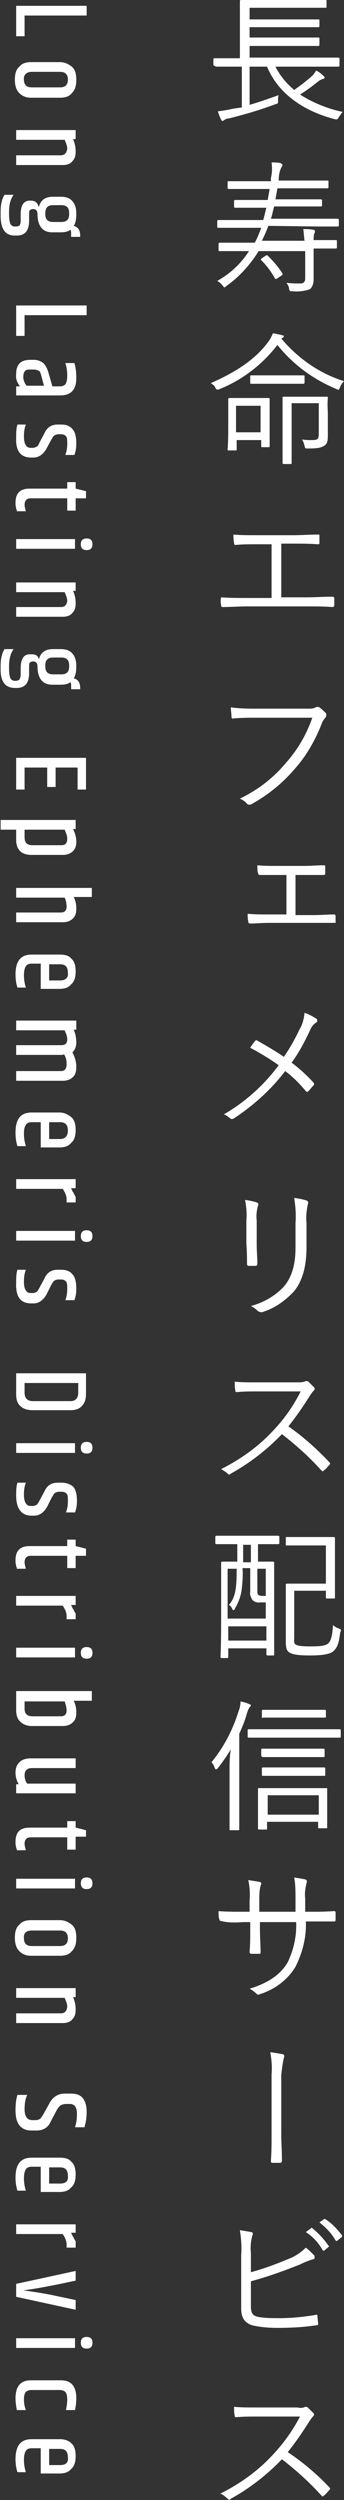 <?xml version="1.0" encoding="utf-8"?>
<!-- Generator: Adobe Illustrator 20.1.0, SVG Export Plug-In . SVG Version: 6.00 Build 0)  -->
<svg version="1.1" id="レイヤー_2" xmlns="http://www.w3.org/2000/svg" xmlns:xlink="http://www.w3.org/1999/xlink" x="0px"
	 y="0px" viewBox="0 0 53.2 386.3" style="enable-background:new 0 0 53.2 386.3;" xml:space="preserve">
<rect x="0" y="0" width="53.2" height="386.3" fill="#333333" stroke="none"/>
<style type="text/css">
	.st0{fill:#FFFFFF;}
</style>
<title>imgTop03text</title>
<path class="st0" d="M33.5,10.3c0.1,0,0.8,0,2.9,0h1v6.3L36,16.8c-0.8,0.2-1.5,0.3-2.3,0.4c0.1,0.4,0.3,0.9,0.5,1.3
	c0.1,0.1,0.1,0.2,0.2,0.2s0.2-0.1,0.2-0.1c0.3-0.2,0.5-0.3,0.8-0.3c2.4-0.6,4.8-1.3,7.2-2.2C43,16,43,16,43,15.5
	c0-0.3,0-0.5,0.1-0.8c-1.7,0.6-3.1,1.1-4.5,1.5v-5.9h2.7c1.7,4.1,5.5,6.8,10.4,8.1c0.4,0.1,0.5,0.1,0.7-0.3c0.2-0.3,0.4-0.6,0.6-0.8
	c-2.3-0.5-4.6-1.4-6.6-2.7c1-0.6,1.9-1.3,2.8-2c0.2-0.2,0.5-0.3,0.7-0.4c0.2,0,0.3-0.1,0.3-0.2s0-0.1-0.2-0.3
	c-0.3-0.3-0.7-0.6-1.1-0.8c-0.2,0.3-0.4,0.6-0.6,0.8c-0.9,0.8-1.8,1.5-2.8,2.2c-1.2-1-2.2-2.2-2.9-3.6h6.8c2.1,0,2.8,0,2.9,0
	s0.2,0,0.2-0.2V9.1c0-0.1,0-0.2-0.2-0.2s-0.8,0-2.9,0H38.6V7.1h7.7c2.1,0,2.8,0,2.9,0s0.2,0,0.2-0.2V6c0-0.2,0-0.2-0.2-0.2
	s-0.8,0-2.9,0h-7.7V4.2h7.7c2.1,0,2.8,0,2.9,0s0.2,0,0.2-0.2V3.2c0-0.2,0-0.2-0.2-0.2s-0.8,0-2.9,0h-7.7V1.2h8.6c2.2,0,2.9,0,3.1,0
	s0.2,0,0.2-0.2V0.2c0-0.2,0-0.2-0.2-0.2s-0.9,0-3.1,0h-6.8c-2.2,0-3,0-3.1,0s-0.2,0-0.2,0.2s0,0.8,0,2.5V9h-1c-2,0-2.8,0-2.9,0
	s-0.2,0-0.2,0.2v0.9C33.3,10.2,33.3,10.3,33.5,10.3z M41.1,39.5l-0.6,0.4c-0.2,0.2-0.2,0.2-0.1,0.3c0.8,0.8,1.5,1.7,2.1,2.8
	c0.1,0.1,0.1,0.2,0.4,0l0.6-0.4c0.2-0.1,0.2-0.2,0.2-0.3c-0.6-1-1.4-1.9-2.2-2.7C41.3,39.4,41.3,39.4,41.1,39.5L41.1,39.5z M49.3,35
	c2.1,0,2.8,0,2.9,0s0.2,0,0.2-0.2V34c0-0.1,0-0.2-0.2-0.2s-0.8,0-2.9,0h-7.4c0.2-0.6,0.3-1.2,0.5-1.9h4.1c2.2,0,3,0,3.1,0
	s0.2,0,0.2-0.2V31c0-0.1,0-0.2-0.2-0.2s-0.9,0-3.1,0h-3.9c0.1-0.6,0.2-1.1,0.3-1.7h4.6c2.2,0,3,0,3.1,0s0.2,0,0.2-0.2v-0.9
	c0-0.1,0-0.1-0.2-0.1s-0.9,0-3.1,0h-4.4c0-0.7,0.1-1.4,0.4-2c0.1-0.1,0.1-0.2,0.2-0.4c0-0.1-0.2-0.2-0.3-0.3
	c-0.5-0.1-0.9-0.1-1.4-0.1c0.1,0.8,0.1,1.6-0.1,2.4V28h-3.4c-2.2,0-3,0-3.1,0s-0.2,0-0.2,0.1V29c0,0.1,0,0.2,0.2,0.2s0.9,0,3.1,0
	h3.2c-0.1,0.6-0.2,1.1-0.3,1.7h-1.9c-2.2,0-3,0-3.1,0s-0.2,0-0.2,0.2v0.8c0,0.1,0,0.2,0.2,0.2s0.9,0,3.1,0h1.7
	c-0.2,0.7-0.3,1.3-0.5,1.9h-4c-2.1,0-2.8,0-2.9,0s-0.2,0-0.2,0.2v0.8c0,0.2,0,0.2,0.2,0.2s0.8,0,2.9,0h3.7c-0.3,0.8-0.6,1.6-1,2.3
	H37c-2.2,0-2.9,0-3,0s-0.2,0-0.2,0.2v0.9c0,0.2,0,0.2,0.2,0.2s0.8,0,3,0h1.5c-1.2,1.9-2.9,3.5-4.9,4.6c0.3,0.2,0.6,0.4,0.8,0.7
	c0.2,0.2,0.2,0.3,0.3,0.3s0.2-0.1,0.3-0.2c2-1.4,3.7-3.3,5-5.4h7.2V43c0,0.6-0.3,0.8-0.7,0.8c-0.7,0-1.5,0-2.2-0.1
	c0.2,0.3,0.4,0.6,0.4,0.9c0.1,0.4,0.1,0.4,0.5,0.4c0.9,0.1,1.8,0,2.7-0.3c0.4-0.3,0.6-0.9,0.6-1.4c0-0.9,0-1.8,0-2.8v-2.1h0.4
	c2.1,0,2.9,0,3,0s0.2,0,0.2-0.2v-0.9c0-0.2,0-0.2-0.2-0.2s-0.8,0-3,0h-0.4c0-0.3,0-0.7,0.1-1c0.1-0.1,0.1-0.3,0.1-0.4
	c0-0.1-0.1-0.2-0.3-0.2c-0.5-0.1-1-0.1-1.5-0.1c0.1,0.6,0.1,1.2,0.2,1.8h-6.6c0.4-0.8,0.7-1.5,1-2.3L49.3,35z M35.2,69.4
	c0,0.2,0,0.2,0.2,0.2h1c0.2,0,0.2,0,0.2-0.2V68h3.8v0.9c0,0.2,0,0.2,0.2,0.2h0.9c0.2,0,0.2,0,0.2-0.2s0-0.6,0-3.5v-1.8
	c0-1.3,0-1.8,0-1.9s0-0.2-0.2-0.2s-0.6,0-2,0h-2c-1.5,0-1.9,0-2,0s-0.2,0-0.2,0.2s0,0.7,0,2.3v1.7C35.3,68.8,35.2,69.3,35.2,69.4z
	 M36.5,62.7h3.8v4.1h-3.8V62.7z M46.9,58c-0.1,0-0.7,0-2.4,0h-3.1c-1.8,0-2.3,0-2.5,0s-0.2,0-0.2,0.2v0.9c0,0.2,0,0.2,0.2,0.2
	s0.7,0,2.5,0h3.1c1.8,0,2.3,0,2.4,0s0.2,0,0.2-0.2v-0.9C47.1,58,47.1,58,46.9,58z M50.7,61.5c0-0.2,0-0.2-0.2-0.2s-0.6,0-2.2,0h-2.2
	c-1.6,0-2,0-2.2,0s-0.2,0-0.2,0.2s0,0.8,0,2.5v5.1c0,1.7,0,2.3,0,2.4s0,0.2,0.2,0.2h1c0.2,0,0.2,0,0.2-0.2s0-0.8,0-2.5v-6.7h4.2V67
	c0,0.9-0.2,1-1.1,1c-0.5,0-1,0-1.5-0.1c0.2,0.3,0.3,0.6,0.4,1c0.1,0.4,0.1,0.4,0.5,0.4c1.5,0,2-0.1,2.5-0.4s0.6-0.7,0.6-1.6
	c0-0.7,0-1.6,0-2.6v-1C50.6,62.2,50.7,61.6,50.7,61.5z M33.3,59.9c0.1,0.2,0.2,0.3,0.3,0.3c0.1,0,0.3,0,0.4-0.1
	c3.5-1.4,6.6-3.8,8.9-6.8c2.4,3,5.5,5.3,9.1,6.8c0.4,0.2,0.4,0.2,0.6-0.3c0.1-0.3,0.3-0.6,0.6-0.9c-3.8-1.2-7.1-3.5-9.7-6.6
	c0.1,0,0.1-0.1,0.2-0.1c0.1,0,0.1-0.1,0.2-0.2c0-0.1-0.1-0.2-0.3-0.2c-0.3-0.1-0.8-0.2-1.4-0.3c-0.2,0.5-0.4,0.9-0.7,1.3
	c-1.9,2.6-4.8,4.6-8.9,6.4C32.9,59.4,33.2,59.6,33.3,59.9z M34.2,93.5c0,0.3,0.1,0.3,0.3,0.3c1,0,2.5-0.1,3.6-0.1h9.3
	c1.4,0,2.8,0,4,0.1c0.2,0,0.3-0.1,0.3-0.3v-1c0-0.2-0.1-0.3-0.3-0.3c-1.4,0-2.6,0.1-4,0.1h-3.9V84h1.9c1.3,0,2.4,0,3.8,0.1
	c0.2,0,0.2-0.1,0.2-0.3v-1c0-0.2,0-0.2-0.2-0.2c-1.4,0-2.5,0.1-3.8,0.1h-5.7c-1.5,0-2.4,0-3.6-0.1c0,0.4,0,0.9,0.1,1.3
	c0,0.3,0.1,0.3,0.3,0.3c1-0.1,2-0.1,3.3-0.1h2.2v8.3h-3.8c-1.4,0-2.6,0-4-0.1C34.1,92.6,34.1,93.1,34.2,93.5z M35.6,172.8
	c0.2,0.2,0.4,0.1,0.6,0c3-2,5.7-4.4,7.9-7.3c1.2,0.9,2.2,1.9,3.2,3.1c0.1,0.1,0.2,0.2,0.4,0c0.3-0.3,0.5-0.6,0.8-0.9
	c0.1-0.1,0.1-0.2,0-0.4c-1-1.1-2.2-2.2-3.4-3.1c1.1-1.5,2-3.2,2.8-4.9c0.2-0.5,0.5-1,1-1.3c0.2-0.1,0.2-0.3,0.1-0.5
	c0-0.1-0.1-0.1-0.1-0.1c-0.6-0.4-1.2-0.7-1.8-0.9c-0.1,0.9-0.3,1.8-0.8,2.6c-0.7,1.5-1.5,2.9-2.4,4.2c-1.3-0.9-2.7-1.7-4.1-2.5
	c-0.2-0.1-0.2-0.1-0.3,0s-0.5,0.6-0.8,1.1c1.5,0.8,3,1.7,4.4,2.7c-2.3,3.1-5.2,5.7-8.5,7.6C34.8,172.2,35.2,172.5,35.6,172.8z
	 M37.1,123.4c0.4,0.2,0.8,0.4,1.1,0.8c0.2,0.2,0.5,0.2,0.8,0c2.5-1.4,4.7-3.2,6.5-5.3c1.9-2.1,3.3-4.6,4.3-7.2
	c0.1-0.3,0.3-0.5,0.5-0.8c0.2-0.2,0.2-0.5,0.1-0.7c0,0,0,0,0,0c-0.3-0.3-0.6-0.6-1-0.9c-0.2-0.1-0.4-0.1-0.6,0
	c-0.3,0.2-0.7,0.2-1.1,0.2h-7.8c-1.4,0-2.8,0-4.2-0.2c0,0.4,0.1,1.1,0.1,1.4s0.1,0.4,0.4,0.3c1.2-0.1,2.4-0.1,3.7-0.1h8.4
	c-0.9,2.6-2.3,5-4.1,7C42.2,120.3,39.8,122.1,37.1,123.4z M51.9,142.4v-0.8c0-0.2-0.1-0.3-0.2-0.3c-1.1,0-2.1,0.1-3.2,0.1h-2.8v-6.2
	h1.4c1,0,1.9,0,2.9,0c0.2,0,0.3,0,0.3-0.3c0-0.3,0-0.6,0-0.9c0-0.2,0-0.3-0.2-0.3c-1.1,0-1.9,0.1-3,0.1h-4.4c-1,0-1.9,0-2.9-0.1
	c0,0.4,0,0.9,0.1,1.2s0.1,0.3,0.3,0.3c0.9,0,1.7,0,2.6,0h1.5v6.1h-2.8c-1.1,0-2,0-3.2-0.1c0,0.4,0,0.8,0.1,1.2
	c0,0.2,0.1,0.3,0.3,0.3c0.9,0,1.8-0.1,2.8-0.1h7.2c1,0,2.1,0,3.2,0C51.9,142.7,51.9,142.7,51.9,142.4L51.9,142.4z M40.7,202.7
	c1.9-0.6,3.5-1.8,4.8-3.2c1.1-1.4,1.9-3.4,1.9-6.8v-3.7c-0.1-1,0-1.9,0.2-2.9c0.1-0.2,0.1-0.5-0.2-0.6c-0.6-0.2-1.2-0.3-1.9-0.4
	c0.2,1.3,0.3,2.6,0.2,3.9v3.8c0,2.9-0.7,4.7-1.8,6c-1.4,1.5-3.2,2.5-5.1,3c0.4,0.2,0.8,0.5,1.1,0.8
	C40.3,202.8,40.5,202.8,40.7,202.7L40.7,202.7z M38.2,195.3c0,0.2,0.1,0.3,0.3,0.3h1c0.2,0,0.3-0.1,0.3-0.4c0-0.9-0.1-1.8-0.1-2.9
	v-3.7c-0.1-0.8,0-1.6,0.2-2.3c0.1-0.2,0.1-0.4-0.2-0.5c-0.6-0.2-1.2-0.3-1.8-0.4c0.2,1.1,0.3,2.1,0.2,3.2v3.6
	C38.2,193.4,38.2,194.4,38.2,195.3z M35.2,227.7c0.2,0.2,0.3,0.2,0.5,0c2.9-1.6,5.6-3.7,7.9-6.1c2.2,1.7,4.2,3.5,6.1,5.6
	c0.2,0.2,0.2,0.2,0.4,0c0.3-0.2,0.5-0.5,0.8-0.8c0.2-0.2,0.2-0.3,0-0.5c-1.9-2-4-3.9-6.3-5.5c1.2-1.5,2.3-3.1,3.3-4.7
	c0.2-0.3,0.4-0.6,0.6-0.8c0.2-0.2,0.2-0.3,0.1-0.5c-0.3-0.3-0.6-0.6-0.9-0.9c-0.1-0.1-0.3-0.1-0.4-0.1c-0.4,0.2-0.8,0.2-1.2,0.2
	h-6.4c-1.4,0-2.3,0-3.4-0.1c0,0.5,0,0.9,0.1,1.4c0,0.2,0.1,0.2,0.3,0.2c1-0.1,1.9-0.1,3.2-0.1h6.6c-1.1,2.2-2.5,4.2-4.2,6
	c-2.3,2.5-5.1,4.5-8.1,6C34.5,227.2,34.9,227.4,35.2,227.7L35.2,227.7z M34.1,256c0,0.1,0,0.2,0.2,0.2h0.8c0.1,0,0.2,0,0.2-0.2v-1.3
	h5.9v0.9c0,0.1,0,0.2,0.2,0.2h0.8c0.2,0,0.2,0,0.2-0.2s0-0.9,0-6v-4c0-3.1,0-4,0-4.1s0-0.2-0.2-0.2s-0.7,0-2.3,0v-2.7h0.4
	c1.9,0,2.6,0,2.7,0s0.2,0,0.2-0.2v-0.9c0-0.1,0-0.2-0.2-0.2s-0.8,0-2.7,0h-4.1c-2,0-2.6,0-2.7,0s-0.2,0-0.2,0.2v0.9
	c0,0.1,0,0.2,0.2,0.2s0.7,0,2.7,0h0.5v2.7c-1.7,0-2.2,0-2.3,0s-0.2,0-0.2,0.2s0,1,0,4.6v3.7C34.2,255,34.1,255.9,34.1,256z
	 M39.8,242.4h1.3v4.2c-0.2,0-0.4,0-0.5,0c-0.4,0-0.6-0.1-0.7-0.2s-0.1-0.4-0.1-0.9V242.4z M37.6,238.7h1.2v2.7h-1.2V238.7z
	 M35.3,242.4h1.3c0,0.9,0,1.8-0.1,2.7c-0.1,1.1-0.4,2.1-1.1,2.9c0.2,0.1,0.4,0.3,0.5,0.6c0.1,0.1,0.1,0.2,0.2,0.2
	c0.1,0,0.2-0.1,0.2-0.2c0.6-1,1-2.1,1.1-3.2c0.1-1,0.2-2,0.1-3.1h1.2v3.6c-0.1,0.5,0.1,1,0.4,1.4c0.3,0.2,0.7,0.4,1.1,0.3
	c0.3,0,0.6,0,0.9,0v2.5h-5.9V242.4z M35.3,251.3h5.9v2.2h-5.9V251.3z M52.3,251.6c-0.3-0.1-0.6-0.3-0.8-0.5
	c-0.1,1.6-0.3,2.4-0.7,2.8s-1.2,0.5-2.8,0.5c-1.4,0-2-0.1-2.3-0.3s-0.2-0.6-0.2-1.3v-7h4.9v1c0,0.1,0,0.2,0.2,0.2h1
	c0.2,0,0.2,0,0.2-0.2s0-0.7,0-2.3V240c0-1.6,0-2.2,0-2.3s0-0.2-0.2-0.2s-0.7,0-2.3,0h-2.6c-1.7,0-2.1,0-2.3,0s-0.2,0-0.2,0.2v1
	c0,0.1,0,0.1,0.2,0.1s0.6,0,2.3,0h3.7v5.9h-3.8c-1.5,0-2.1,0-2.2,0s-0.2,0-0.2,0.2s0,0.8,0,2.4v6.2c0,1.1,0.1,1.5,0.5,1.8
	s1.2,0.5,3.2,0.5s3.2-0.2,3.7-0.7s0.8-1,1-2.8C52.8,251.8,52.8,251.8,52.3,251.6z M40.6,271.5c0.1,0,0.8,0,2.7,0h4
	c1.9,0,2.5,0,2.7,0s0.2,0,0.2-0.2v-0.9c0-0.1,0-0.2-0.2-0.2s-0.7,0-2.7,0h-4c-1.9,0-2.6,0-2.7,0s-0.2,0-0.2,0.2v0.9
	C40.5,271.4,40.5,271.5,40.6,271.5z M40.5,274.2c0,0.1,0,0.2,0.2,0.2s0.8,0,2.7,0h4c1.9,0,2.5,0,2.7,0s0.2,0,0.2-0.2v-0.9
	c0-0.1,0-0.2-0.2-0.2s-0.7,0-2.7,0h-4c-1.9,0-2.6,0-2.7,0s-0.2,0-0.2,0.2V274.2z M50.6,276.4c0-0.1,0-0.1-0.2-0.1s-0.8,0-2.8,0H43
	c-2,0-2.7,0-2.9,0s-0.2,0-0.2,0.1s0,0.6,0,1.8v1.6c0,2.1,0,2.6,0,2.7s0,0.2,0.2,0.2h1c0.2,0,0.2,0,0.2-0.2v-1h7.9v0.9
	c0,0.1,0,0.1,0.2,0.1h1c0.1,0,0.2,0,0.2-0.1s0-0.7,0-2.7V278C50.6,277,50.6,276.5,50.6,276.4L50.6,276.4z M49.3,280.4h-7.9v-3h7.9
	V280.4z M35.5,273.5v5.6c0,2.3,0,3.3,0,3.5s0,0.2,0.2,0.2h1.1c0.2,0,0.2,0,0.2-0.2s0-1.1,0-3.5v-11.2c0.5-1.1,0.9-2.1,1.2-3.2
	c0.1-0.3,0.2-0.6,0.4-0.9c0.1-0.1,0.2-0.2,0.2-0.3c0-0.1-0.1-0.1-0.3-0.2c-0.4-0.2-0.9-0.3-1.3-0.4c0,0.5-0.1,1-0.3,1.5
	c-0.9,2.9-2.3,5.6-4.2,7.9c0.2,0.2,0.4,0.5,0.5,0.9c0.1,0.1,0.1,0.2,0.2,0.2s0.2-0.1,0.3-0.2c0.7-0.9,1.4-1.9,2-2.9
	C35.5,271.4,35.5,272.7,35.5,273.5L35.5,273.5z M52.7,268.3v-0.9c0-0.1,0-0.2-0.2-0.2s-0.8,0-3.1,0h-7.8c-2.2,0-3,0-3.1,0
	s-0.2,0-0.2,0.2v0.9c0,0.1,0,0.2,0.2,0.2s0.8,0,3.1,0h7.8c2.2,0,3,0,3.1,0S52.7,268.5,52.7,268.3L52.7,268.3z M40.7,265.4
	c0.1,0,0.8,0,2.7,0h4.1c2,0,2.6,0,2.7,0s0.2,0,0.2-0.1v-0.9c0-0.1,0-0.2-0.2-0.2s-0.7,0-2.7,0h-4.1c-2,0-2.6,0-2.7,0s-0.2,0-0.2,0.2
	v0.9C40.5,265.5,40.5,265.5,40.7,265.4L40.7,265.4z M37.6,297h1.1v1.1c0,1.2,0,2.4-0.1,3.5c0,0.2,0.1,0.3,0.3,0.3c0.4,0,0.7,0,1.1,0
	c0.2,0,0.3,0,0.3-0.2c0-1.2-0.1-2.3-0.1-3.6V297h5.6c0.1,2.2-0.4,4.3-1.3,6.2c-1.1,1.9-3,3.2-5.9,4.1c0.4,0.2,0.8,0.5,1.1,0.8
	c0.2,0.2,0.3,0.1,0.6,0c2.2-0.7,4.2-2.2,5.4-4.2c1.1-2.2,1.7-4.6,1.6-7h0.8c1.2,0,2.4,0,3.5,0c0.2,0,0.3,0,0.3-0.3c0-0.3,0-0.6,0-1
	c0-0.2,0-0.3-0.3-0.3c-1.2,0.1-2.3,0.1-3.6,0.1h-0.8v-2c-0.1-0.8,0-1.6,0.2-2.4c0.1-0.3,0.1-0.5-0.2-0.6c-0.5-0.1-1.1-0.2-1.7-0.3
	c0.2,1.1,0.2,2.2,0.2,3.3v2h-5.6v-1.8c0-0.7,0-1.5,0.2-2.2c0.1-0.3,0.2-0.5-0.1-0.6c-0.6-0.1-1.2-0.2-1.8-0.3c0.2,1,0.3,2,0.2,3.1
	v1.8h-1.1c-1.4,0-2.6,0-3.7-0.1c0,0.5,0,1,0.1,1.2s0,0.3,0.2,0.3C35.1,297.1,36.4,297.1,37.6,297L37.6,297z M43.9,318
	c0.1-0.3,0.1-0.5-0.2-0.6c-0.6-0.1-1.2-0.2-1.9-0.3c0.2,1.1,0.3,2.3,0.2,3.4v9.3c0,1.3,0,2.7-0.1,4c0,0.3,0,0.4,0.3,0.4h1.1
	c0.2,0,0.3-0.1,0.3-0.4c0-1.4-0.1-2.7-0.1-4v-9.2C43.6,319.7,43.7,318.8,43.9,318z M50.3,342.9c-0.1-0.1-0.2,0-0.2,0l-0.7,0.5
	c1,0.8,1.9,1.7,2.5,2.8c0.1,0.1,0.2,0.1,0.3,0l0.6-0.5c0.1-0.1,0.1-0.1,0.1-0.3C52.1,344.4,51.3,343.5,50.3,342.9L50.3,342.9z
	 M39,359.3c1.3,0.3,2.6,0.4,3.9,0.4c2,0,4-0.1,6-0.4c0.3,0,0.3-0.1,0.3-0.3s-0.1-0.7-0.1-1.1c0-0.2-0.1-0.3-0.3-0.2
	c-1.8,0.3-3.7,0.5-5.6,0.5c-1.1,0-2.2,0-3.3-0.2c-0.8-0.2-1.1-0.5-1.1-1.7v-3.8c2.6-0.7,5.1-1.6,7.6-2.6c0.6-0.3,1.3-0.6,2-0.8
	c0.3,0,0.3-0.3,0.2-0.6c-0.4-0.4-0.8-0.8-1.3-1.2c-0.6,0.6-1.3,1.1-2.1,1.5c-2.1,0.9-4.2,1.7-6.4,2.3v-3c-0.1-0.9,0-1.8,0.2-2.6
	c0.1-0.2,0.2-0.5-0.1-0.6c-0.6-0.1-1.2-0.2-1.8-0.3c0.2,1.3,0.3,2.6,0.2,3.9v8.2C37.3,358.1,37.8,358.9,39,359.3z M50.2,347.7
	l0.6-0.5c0.1-0.1,0.1-0.2,0-0.2c0,0,0,0,0,0c-0.7-1-1.5-1.9-2.5-2.7c-0.1-0.1-0.1-0.1-0.2,0l-0.8,0.6c1.1,0.7,2,1.7,2.6,2.8
	C50,347.8,50.2,347.8,50.2,347.7C50.3,347.7,50.3,347.7,50.2,347.7L50.2,347.7z M44.5,378.9c1.2-1.5,2.3-3.1,3.3-4.7
	c0.2-0.3,0.4-0.6,0.6-0.8c0.2-0.2,0.2-0.3,0.1-0.5c-0.3-0.3-0.6-0.6-0.9-0.9c-0.1-0.1-0.3-0.1-0.4-0.1c-0.4,0.2-0.8,0.2-1.2,0.1
	h-6.4c-1.4,0-2.3,0-3.4-0.1c0,0.5,0,0.9,0.1,1.4c0,0.2,0.1,0.2,0.3,0.2c1-0.1,1.9-0.1,3.2-0.1h6.6c-1.1,2.1-2.5,4.1-4.2,5.9
	c-2.3,2.5-5.1,4.5-8.1,6c0.4,0.2,0.8,0.5,1.1,0.8c0.2,0.2,0.3,0.2,0.5,0c2.9-1.6,5.6-3.7,7.9-6.1c2.2,1.7,4.2,3.5,6.1,5.6
	c0.2,0.2,0.2,0.2,0.4,0c0.3-0.2,0.5-0.5,0.8-0.8c0.2-0.2,0.2-0.3,0-0.5C49,382.3,46.9,380.5,44.5,378.9L44.5,378.9z"/>
<g>
	<g>
		<path class="st0" d="M3.8,2.4h9.6V0.9H2.5v4.7h1.3V2.4z M4.8,15.1h4.5c0.8,0,1.4-0.2,1.8-0.7c0.5-0.5,0.7-1.1,0.7-2.1
			c0-0.9-0.2-1.6-0.7-2c-0.5-0.4-1.1-0.7-1.8-0.7H4.8c-0.8,0-1.4,0.2-1.8,0.7c-0.5,0.4-0.7,1.1-0.7,2c0,0.9,0.2,1.6,0.7,2.1
			C3.5,14.9,4.1,15.1,4.8,15.1z M4.9,11.1h4.4c0.8,0,1.2,0.4,1.2,1.2c0,0.8-0.4,1.2-1.2,1.2H4.9c-0.8,0-1.2-0.4-1.2-1.2
			C3.6,11.6,4.1,11.1,4.9,11.1z M9.4,24H2.5v1.5h7.2c0.7,0,1.2-0.2,1.5-0.6c0.4-0.4,0.5-0.9,0.5-1.5c0-0.6-0.1-1.2-0.4-1.9h0.4v-1.4
			H2.5v1.5H10c0.2,0.5,0.4,0.9,0.4,1.4C10.3,23.6,10,24,9.4,24z M2.3,36.4h0.3c1.3,0,1.9-0.8,1.9-2.3v-0.9c0-0.3,0-0.6,0.1-0.7
			c0.1-0.1,0.3-0.2,0.5-0.2c0.5,0,0.7,0.3,0.7,0.8c0,0.9,0.2,1.6,0.6,2.1c0.4,0.5,1,0.7,1.7,0.7h1.3c0.6,0,1.1-0.1,1.5-0.4
			c0.1,0.2,0.1,0.4,0.1,0.6v0.5h1.4v-0.2c0-0.8-0.3-1.3-1-1.5c0.3-0.4,0.4-1.1,0.4-1.9c0-0.8-0.2-1.5-0.6-1.9
			c-0.4-0.5-1-0.7-1.8-0.7H8.2c-1.2,0-1.9,0.5-2.2,1.6C5.8,31.3,5.4,31,4.8,31H4.6c-0.9,0-1.4,0.7-1.4,2.1v1c0,0.4-0.1,0.6-0.2,0.8
			C2.9,34.9,2.7,35,2.4,35H2.3c-0.3,0-0.5-0.1-0.7-0.4c-0.1-0.3-0.2-0.7-0.2-1.4v-0.5c0-1,0.2-1.9,0.7-2.6H0.7
			c-0.4,0.6-0.6,1.5-0.6,2.6v0.6C0.1,35.4,0.8,36.4,2.3,36.4z M7.3,32c0.2-0.2,0.5-0.3,0.9-0.3h1.3c0.4,0,0.7,0.1,0.9,0.3
			c0.2,0.2,0.3,0.5,0.3,1c0,0.5-0.1,0.8-0.3,1c-0.2,0.2-0.5,0.3-0.9,0.3H8.2c-0.4,0-0.7-0.1-0.9-0.3C7.1,33.8,7,33.5,7,33
			C7,32.6,7.1,32.2,7.3,32z M3.8,48.7h9.6v-1.5H2.5v4.7h1.3V48.7z M3.1,59.7H2.5v1.4h6.8c1.7,0,2.5-0.9,2.5-2.7
			c0-0.9-0.1-1.7-0.3-2.3h-1.4c0.2,0.6,0.3,1.2,0.3,1.9s-0.1,1.1-0.3,1.4c-0.2,0.2-0.5,0.3-0.9,0.3H8.1l-0.6-2.1
			c-0.2-0.7-0.5-1.2-0.8-1.5c-0.4-0.3-0.9-0.5-1.4-0.5H4.7c-1.5,0-2.2,0.7-2.2,2.2C2.4,58.6,2.7,59.2,3.1,59.7z M3.9,57.3
			c0.2-0.2,0.4-0.2,0.8-0.2h0.5c0.4,0,0.6,0.1,0.8,0.2c0.2,0.1,0.3,0.4,0.4,0.8l0.4,1.5H4.1c-0.3-0.4-0.5-0.9-0.5-1.3
			C3.6,57.8,3.7,57.5,3.9,57.3z M4.8,70.7h0.4c0.8,0,1.5-0.5,2-1.4L7.9,68c0.2-0.3,0.3-0.6,0.5-0.7c0.1-0.1,0.4-0.2,0.7-0.2h0.3
			c0.4,0,0.6,0.1,0.8,0.3c0.2,0.2,0.2,0.6,0.2,1.2c0,0.6-0.1,1.2-0.3,1.7h1.4c0.2-0.5,0.3-1.1,0.3-1.8c0-1-0.2-1.8-0.6-2.2
			c-0.4-0.5-1-0.7-1.7-0.7H8.9c-0.9,0-1.6,0.4-2,1.3l-0.7,1.3C6,68.6,5.9,68.9,5.7,69c-0.2,0.1-0.4,0.2-0.6,0.2H4.8
			c-0.4,0-0.6-0.1-0.8-0.4c-0.2-0.3-0.3-0.7-0.3-1.4s0.1-1.3,0.3-1.8H2.7c-0.2,0.6-0.2,1.3-0.2,2C2.4,69.7,3.2,70.7,4.8,70.7z
			 M13.3,75.9l-1.6-0.4v-1h-1.3v1H4.6c-1.5,0-2.2,0.7-2.2,2.2c0,0.3,0,0.5,0.1,0.8c0,0.1,0,0.2,0.1,0.3c0,0.1,0,0.1,0,0.2h1.4
			c-0.1-0.4-0.2-0.7-0.2-1c0-0.6,0.3-1,0.9-1h5.7v1.9h1.3v-1.9h1.6V75.9z M2.5,83.3v1.5h9.1v-1.5H2.5z M12.5,84.1
			c0,0.6,0.3,0.9,0.9,0.9s0.9-0.3,0.9-0.9c0-0.6-0.3-0.9-0.9-0.9S12.5,83.5,12.5,84.1z M9.4,93.8H2.5v1.5h7.2c0.7,0,1.2-0.2,1.5-0.6
			c0.4-0.4,0.5-0.9,0.5-1.5s-0.1-1.2-0.4-1.9h0.4V90H2.5v1.5H10c0.2,0.5,0.4,0.9,0.4,1.4C10.3,93.5,10,93.8,9.4,93.8z M2.3,106.3
			h0.3c1.3,0,1.9-0.8,1.9-2.3v-0.9c0-0.3,0-0.6,0.1-0.7c0.1-0.1,0.3-0.2,0.5-0.2c0.5,0,0.7,0.3,0.7,0.8c0,0.9,0.2,1.6,0.6,2.1
			c0.4,0.5,1,0.7,1.7,0.7h1.3c0.6,0,1.1-0.1,1.5-0.4c0.1,0.2,0.1,0.4,0.1,0.6v0.5h1.4v-0.2c0-0.8-0.3-1.3-1-1.5
			c0.3-0.4,0.4-1.1,0.4-1.9c0-0.8-0.2-1.5-0.6-1.9c-0.4-0.5-1-0.7-1.8-0.7H8.2c-1.2,0-1.9,0.5-2.2,1.6c-0.1-0.6-0.5-0.8-1.1-0.8H4.6
			c-0.9,0-1.4,0.7-1.4,2.1v1c0,0.4-0.1,0.6-0.2,0.8c-0.1,0.1-0.3,0.2-0.6,0.2H2.3c-0.3,0-0.5-0.1-0.7-0.4c-0.1-0.3-0.2-0.7-0.2-1.4
			v-0.5c0-1,0.2-1.9,0.7-2.6H0.7c-0.4,0.6-0.6,1.5-0.6,2.6v0.6C0.1,105.3,0.8,106.3,2.3,106.3z M7.3,101.9c0.2-0.2,0.5-0.3,0.9-0.3
			h1.3c0.4,0,0.7,0.1,0.9,0.3c0.2,0.2,0.3,0.5,0.3,1c0,0.5-0.1,0.8-0.3,1c-0.2,0.2-0.5,0.3-0.9,0.3H8.2c-0.4,0-0.7-0.1-0.9-0.3
			c-0.2-0.2-0.3-0.5-0.3-1C7,102.4,7.1,102.1,7.3,101.9z M13.3,122v-4.9H2.5v4.9h1.3v-3.4h3.5v3h1.3v-3H12v3.4H13.3z M2.5,129.8
			c0,0.7,0.2,1.3,0.6,1.7c0.4,0.4,1,0.6,1.8,0.6h4.8c0.7,0,1.2-0.2,1.6-0.6c0.4-0.4,0.5-0.9,0.5-1.5c0-0.6-0.2-1.3-0.5-1.9h0.4v-1.4
			H0.1v1.5h2.4V129.8z M3.9,128.2H10c0.2,0.5,0.4,0.9,0.4,1.4c0,0.7-0.3,1-0.9,1H5c-0.8,0-1.2-0.4-1.2-1.2V128.2z M14.1,137.2H2.5
			v1.5H10c0.2,0.4,0.3,0.9,0.3,1.4c0,0.6-0.3,0.9-0.9,0.9H2.5v1.5h7.2c0.7,0,1.2-0.2,1.6-0.6c0.4-0.4,0.5-0.9,0.5-1.5
			c0-0.6-0.1-1.2-0.4-1.8h2.8V137.2z M9.3,147.5H4.9c-1.7,0-2.5,1-2.5,3.1c0,0.7,0.1,1.4,0.3,2H4c-0.2-0.6-0.3-1.3-0.3-1.9
			s0.1-1.1,0.3-1.4c0.2-0.3,0.5-0.4,0.9-0.4h1.4v3.9h2.9c0.8,0,1.4-0.2,1.8-0.7c0.5-0.4,0.7-1.1,0.7-2c0-0.9-0.2-1.6-0.7-2
			C10.7,147.7,10.1,147.5,9.3,147.5z M9.3,151.5H7.6V149h1.7c0.8,0,1.2,0.4,1.2,1.3C10.6,151,10.2,151.5,9.3,151.5z M9.4,165.5H2.5
			v1.5h7.2c0.7,0,1.2-0.2,1.6-0.6c0.4-0.4,0.5-0.9,0.5-1.6c0-0.7-0.2-1.4-0.6-2.2c0.4-0.4,0.6-0.9,0.6-1.5c0-0.6-0.1-1.3-0.4-2h0.4
			v-1.4H2.5v1.5H10c0.2,0.5,0.4,0.9,0.4,1.4c0,0.6-0.3,0.9-0.9,0.9H2.5v1.5h6.9c0.2,0,0.4,0,0.5-0.1c0.3,0.5,0.4,0.9,0.4,1.5
			C10.3,165.2,10,165.5,9.4,165.5z M2.7,177.1H4c-0.2-0.6-0.3-1.3-0.3-1.9c0-0.7,0.1-1.1,0.3-1.4c0.2-0.3,0.5-0.4,0.9-0.4h1.4v3.9
			h2.9c0.8,0,1.4-0.2,1.8-0.7c0.5-0.4,0.7-1.1,0.7-2c0-0.9-0.2-1.6-0.7-2c-0.5-0.4-1.1-0.7-1.8-0.7H4.9c-1.7,0-2.5,1-2.5,3.1
			C2.4,175.8,2.5,176.5,2.7,177.1z M7.6,173.4h1.7c0.8,0,1.2,0.4,1.2,1.3c0,0.8-0.4,1.3-1.2,1.3H7.6V173.4z M11.7,185.6
			c0-0.1,0-0.3,0-0.4c0-0.1,0-0.1,0-0.2c0-0.1,0-0.1-0.1-0.2c0,0,0-0.1-0.1-0.2c0-0.1-0.1-0.1-0.1-0.2c0,0,0-0.1-0.1-0.2
			c-0.1-0.1-0.1-0.1-0.1-0.2c0,0-0.1-0.1-0.1-0.2c-0.1-0.1-0.1-0.2-0.1-0.2h0.7v-1.4H2.5v1.5h7.2c0.4,0.6,0.6,1.1,0.6,1.6v0.5h1.4
			V185.6z M2.5,191.7h9.1v-1.5H2.5V191.7z M13.4,190.1c-0.6,0-0.9,0.3-0.9,0.9c0,0.6,0.3,0.9,0.9,0.9s0.9-0.3,0.9-0.9
			C14.3,190.4,14,190.1,13.4,190.1z M4.8,201.4h0.4c0.8,0,1.5-0.5,2-1.4l0.7-1.4c0.2-0.3,0.3-0.6,0.5-0.7c0.1-0.1,0.4-0.2,0.7-0.2
			h0.3c0.4,0,0.6,0.1,0.8,0.3c0.2,0.2,0.2,0.6,0.2,1.2c0,0.6-0.1,1.2-0.3,1.7h1.4c0.2-0.5,0.3-1.1,0.3-1.8c0-1-0.2-1.8-0.6-2.2
			c-0.4-0.5-1-0.7-1.7-0.7H8.9c-0.9,0-1.6,0.4-2,1.3l-0.7,1.3c-0.2,0.4-0.4,0.7-0.5,0.8c-0.2,0.1-0.4,0.2-0.6,0.2H4.8
			c-0.4,0-0.6-0.1-0.8-0.4c-0.2-0.3-0.3-0.7-0.3-1.4s0.1-1.3,0.3-1.8H2.7c-0.2,0.6-0.2,1.3-0.2,2C2.4,200.4,3.2,201.4,4.8,201.4z
			 M13.3,215.3v-3.1H2.5v3.2c0,0.9,0.2,1.5,0.7,1.9c0.4,0.4,1.1,0.6,1.8,0.6h5.9c0.8,0,1.4-0.2,1.8-0.7
			C13.1,216.8,13.3,216.2,13.3,215.3z M12.1,215.2c0,0.8-0.4,1.3-1.2,1.3H5.1c-0.8,0-1.3-0.4-1.3-1.3v-1.5h8.3V215.2z M11.6,223H2.5
			v1.5h9.1V223z M13.4,222.8c-0.6,0-0.9,0.3-0.9,0.9c0,0.6,0.3,0.9,0.9,0.9s0.9-0.3,0.9-0.9C14.3,223.1,14,222.8,13.4,222.8z
			 M9.5,229.1H8.9c-0.9,0-1.6,0.4-2,1.3l-0.7,1.3c-0.2,0.4-0.4,0.7-0.5,0.8c-0.2,0.1-0.4,0.2-0.6,0.2H4.8c-0.4,0-0.6-0.1-0.8-0.4
			c-0.2-0.3-0.3-0.7-0.3-1.4s0.1-1.3,0.3-1.8H2.7c-0.2,0.6-0.2,1.3-0.2,2c0,2,0.8,3.1,2.4,3.1h0.4c0.8,0,1.5-0.5,2-1.4l0.7-1.4
			c0.2-0.3,0.3-0.6,0.5-0.7c0.1-0.1,0.4-0.2,0.7-0.2h0.3c0.4,0,0.6,0.1,0.8,0.3c0.2,0.2,0.2,0.6,0.2,1.2c0,0.6-0.1,1.2-0.3,1.7h1.4
			c0.2-0.5,0.3-1.1,0.3-1.8c0-1-0.2-1.8-0.6-2.2C10.8,229.3,10.2,229.1,9.5,229.1z M13.3,239.3l-1.6-0.4v-1h-1.3v1H4.6
			c-1.5,0-2.2,0.7-2.2,2.2c0,0.3,0,0.5,0.1,0.8c0,0.1,0,0.2,0.1,0.3c0,0.1,0,0.1,0,0.2h1.4c-0.1-0.4-0.2-0.7-0.2-1
			c0-0.6,0.3-1,0.9-1h5.7v1.9h1.3v-1.9h1.6V239.3z M11.7,249.4c0-0.1,0-0.1-0.1-0.2c0,0,0-0.1-0.1-0.2c0-0.1-0.1-0.1-0.1-0.2
			c0,0,0-0.1-0.1-0.2c-0.1-0.1-0.1-0.1-0.1-0.2c0,0-0.1-0.1-0.1-0.2c-0.1-0.1-0.1-0.2-0.1-0.2h0.7v-1.4H2.5v1.5h7.2
			c0.4,0.6,0.6,1.1,0.6,1.6v0.5h1.4V250c0-0.1,0-0.3,0-0.4C11.7,249.5,11.7,249.4,11.7,249.4z M13.4,254.5c-0.6,0-0.9,0.3-0.9,0.9
			c0,0.6,0.3,0.9,0.9,0.9s0.9-0.3,0.9-0.9C14.3,254.8,14,254.5,13.4,254.5z M2.5,254.6v1.5h9.1v-1.5H2.5z M14.1,261.3H2.5v3
			c0,0.7,0.2,1.3,0.6,1.7c0.4,0.4,1,0.7,1.8,0.7h4.8c0.7,0,1.2-0.2,1.6-0.6c0.4-0.4,0.5-0.9,0.5-1.5c0-0.6-0.1-1.2-0.4-1.8h2.8
			V261.3z M9.4,265.2H5c-0.8,0-1.2-0.4-1.2-1.2v-1.1H10c0.2,0.6,0.3,1,0.3,1.4C10.3,264.9,10,265.2,9.4,265.2z M4.9,273.2h6.8v-1.5
			h-7c-0.7,0-1.3,0.2-1.7,0.6c-0.4,0.4-0.6,0.9-0.6,1.6s0.2,1.3,0.5,1.8H2.5v1.4h9.2v-1.5H4.2c-0.3-0.4-0.4-0.9-0.4-1.3
			C3.8,273.6,4.2,273.2,4.9,273.2z M11.7,283.8h1.6v-1l-1.6-0.4v-1h-1.3v1H4.6c-1.5,0-2.2,0.7-2.2,2.2c0,0.3,0,0.5,0.1,0.8
			c0,0.1,0,0.2,0.1,0.3c0,0.1,0,0.1,0,0.2h1.4c-0.1-0.4-0.2-0.7-0.2-1c0-0.6,0.3-1,0.9-1h5.7v1.9h1.3V283.8z M13.4,290.1
			c-0.6,0-0.9,0.3-0.9,0.9c0,0.6,0.3,0.9,0.9,0.9s0.9-0.3,0.9-0.9C14.3,290.4,14,290.1,13.4,290.1z M2.5,291.8h9.1v-1.5H2.5V291.8z
			 M4.8,302.2h4.5c0.8,0,1.4-0.2,1.8-0.7c0.5-0.5,0.7-1.1,0.7-2.1c0-0.9-0.2-1.6-0.7-2c-0.5-0.4-1.1-0.7-1.8-0.7H4.8
			c-0.8,0-1.4,0.2-1.8,0.7c-0.5,0.4-0.7,1.1-0.7,2c0,0.9,0.2,1.6,0.7,2.1C3.5,302,4.1,302.2,4.8,302.2z M4.9,298.3h4.4
			c0.8,0,1.2,0.4,1.2,1.2c0,0.8-0.4,1.2-1.2,1.2H4.9c-0.8,0-1.2-0.4-1.2-1.2C3.6,298.7,4.1,298.3,4.9,298.3z M9.4,311.1H2.5v1.5h7.2
			c0.7,0,1.2-0.2,1.5-0.6c0.4-0.4,0.5-0.9,0.5-1.5c0-0.6-0.1-1.2-0.4-1.9h0.4v-1.4H2.5v1.5H10c0.2,0.5,0.4,0.9,0.4,1.4
			C10.3,310.8,10,311.1,9.4,311.1z M13.1,328.5c0.2-0.6,0.3-1.3,0.3-2.2c0-0.9-0.2-1.6-0.6-2.1c-0.4-0.5-1-0.7-1.8-0.7h-1
			c-1,0-1.8,0.5-2.3,1.4l-1,1.8c-0.2,0.3-0.3,0.5-0.5,0.7c-0.2,0.1-0.4,0.2-0.7,0.2H5c-0.8,0-1.2-0.6-1.2-1.7c0-0.8,0.1-1.5,0.4-2.2
			H2.7c-0.2,0.6-0.3,1.4-0.3,2.4c0,1,0.2,1.8,0.6,2.3c0.4,0.5,1,0.8,1.8,0.8h0.9c0.9,0,1.7-0.4,2.1-1.3l1-1.9
			c0.2-0.3,0.4-0.6,0.6-0.7c0.2-0.1,0.5-0.2,0.8-0.2h0.6c0.7,0,1.1,0.5,1.1,1.5c0,0.8-0.1,1.5-0.3,2.1H13.1z M9.3,333.4H4.9
			c-1.7,0-2.5,1-2.5,3.1c0,0.7,0.1,1.4,0.3,2H4c-0.2-0.6-0.3-1.3-0.3-1.9s0.1-1.1,0.3-1.4c0.2-0.3,0.5-0.4,0.9-0.4h1.4v3.9h2.9
			c0.8,0,1.4-0.2,1.8-0.7c0.5-0.4,0.7-1.1,0.7-2c0-0.9-0.2-1.6-0.7-2C10.7,333.6,10.1,333.4,9.3,333.4z M9.3,337.4H7.6v-2.5h1.7
			c0.8,0,1.2,0.4,1.2,1.3C10.6,337,10.2,337.4,9.3,337.4z M11.7,343.7H2.5v1.5h7.2c0.4,0.6,0.6,1.1,0.6,1.6v0.5h1.4V347
			c0-0.1,0-0.3,0-0.4c0-0.1,0-0.1,0-0.2c0-0.1,0-0.1-0.1-0.2c0,0,0-0.1-0.1-0.2c0-0.1-0.1-0.1-0.1-0.2c0,0,0-0.1-0.1-0.2
			c-0.1-0.1-0.1-0.1-0.1-0.2c0,0-0.1-0.1-0.1-0.2c-0.1-0.1-0.1-0.2-0.1-0.2h0.7V343.7z M2.5,354.9l9.2,2v-1.5l-3.8-0.8
			c-1.5-0.3-2.9-0.5-4.3-0.7c1.7-0.2,4.4-0.7,8.1-1.5v-1.5l-9.2,2V354.9z M2.5,362.8h9.1v-1.5H2.5V362.8z M13.4,361.1
			c-0.6,0-0.9,0.3-0.9,0.9c0,0.6,0.3,0.9,0.9,0.9s0.9-0.3,0.9-0.9C14.3,361.4,14,361.1,13.4,361.1z M2.6,372.4H4
			c-0.2-0.5-0.3-1.1-0.3-1.6c0-0.6,0.1-1,0.3-1.2c0.2-0.2,0.5-0.3,0.9-0.3h4.3c0.4,0,0.7,0.1,0.9,0.3c0.2,0.2,0.3,0.6,0.3,1.2
			c0,0.5-0.1,1.1-0.2,1.6h1.4c0.1-0.5,0.2-1.1,0.2-1.8c0-1.9-0.8-2.8-2.4-2.8H4.8c-1.6,0-2.4,0.9-2.4,2.8
			C2.4,371.2,2.5,371.8,2.6,372.4z M9.3,376.9H4.9c-1.7,0-2.5,1-2.5,3.1c0,0.7,0.1,1.4,0.3,2H4c-0.2-0.6-0.3-1.3-0.3-1.9
			s0.1-1.1,0.3-1.4c0.2-0.3,0.5-0.4,0.9-0.4h1.4v3.9h2.9c0.8,0,1.4-0.2,1.8-0.7c0.5-0.4,0.7-1.1,0.7-2c0-0.9-0.2-1.6-0.7-2
			C10.7,377.2,10.1,376.9,9.3,376.9z M9.3,380.9H7.6v-2.5h1.7c0.8,0,1.2,0.4,1.2,1.3C10.6,380.5,10.2,380.9,9.3,380.9z"/>
	</g>
</g>
</svg>
